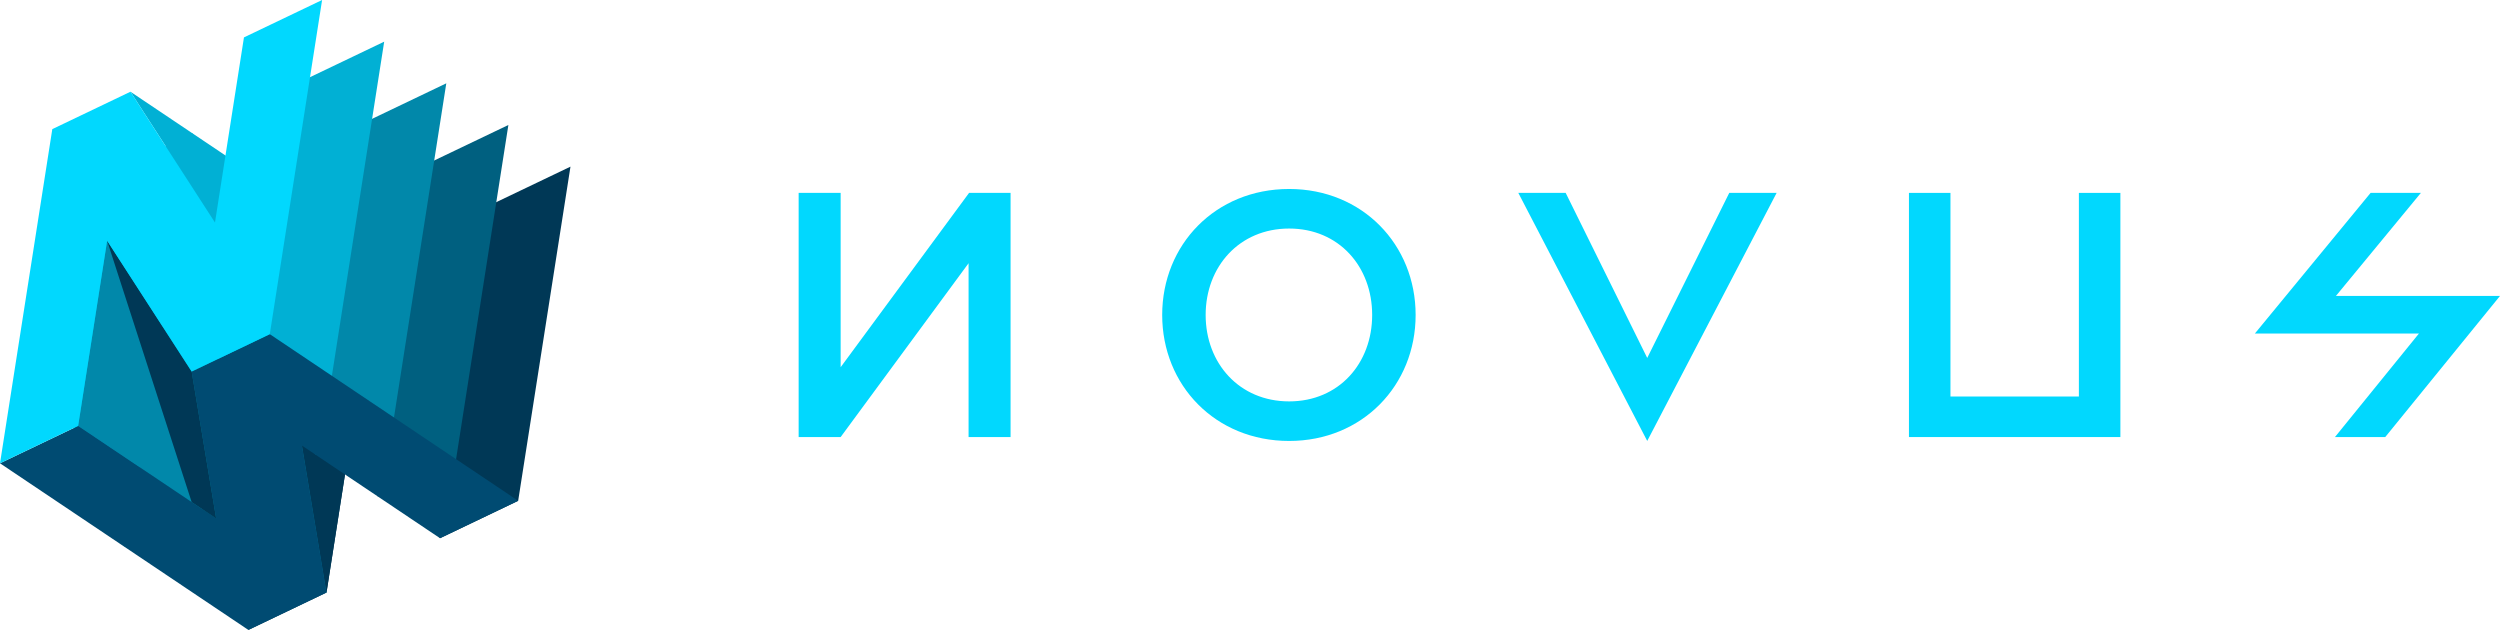 <svg xmlns="http://www.w3.org/2000/svg" width="600" height="152" viewBox="0 0 600 152" fill="none"><g clip-path="url(#clip0_1213_233)"><path d="M191.677 46.295H201.756V88.13L232.577 46.295H242.538V104.893H232.459V63.172L201.755 104.893H191.676V46.295H191.677Z" fill="#01D8FE"></path><path d="M278.926 75.592C278.926 58.716 291.701 45.355 309.396 45.355C326.976 45.355 339.751 58.716 339.751 75.592C339.751 92.468 326.976 105.829 309.396 105.829C291.701 105.829 278.926 92.468 278.926 75.592ZM329.32 75.592C329.32 63.993 321.351 54.849 309.396 54.849C297.442 54.849 289.357 63.993 289.357 75.592C289.357 87.191 297.443 96.335 309.396 96.335C321.349 96.335 329.32 87.197 329.32 75.592Z" fill="#01D8FE"></path><path d="M364.395 46.295H375.763L395.334 85.905L415.023 46.295H426.39L395.334 105.828L364.395 46.295Z" fill="#01D8FE"></path><path d="M458.15 46.295H468.11V95.164H498.932V46.295H508.893V104.893H458.148V46.295H458.15Z" fill="#01D8FE"></path><path d="M580.544 80.048H541.168L568.942 46.295H581.013L560.621 71.025H599.999L572.459 104.893H560.387L580.544 80.048Z" fill="#01D8FE"></path><path d="M124.359 120.194L105.604 129.171L85.318 97.778L78.363 142.208L59.609 151.184L72.163 70.984L90.916 62.008L111.203 93.4L118.158 48.971L136.913 39.994L124.359 120.194Z" fill="#003856"></path><path d="M109.458 110.196L90.703 119.172L70.416 87.779L63.462 132.21L44.707 141.185L57.262 60.985L76.015 52.01L96.302 83.402L103.257 38.972L122.011 29.996L109.458 110.196Z" fill="#006080"></path><path d="M94.555 100.198L75.801 109.174L55.514 77.782L48.559 122.211L29.805 131.187L42.359 50.987L61.113 42.011L81.4 73.404L88.354 28.974L107.109 19.998L94.555 100.198Z" fill="#0188AA"></path><path d="M79.652 90.2L60.899 99.176L40.612 67.783L33.657 112.213L14.902 121.189L27.456 40.989L46.211 32.013L66.497 63.406L73.452 18.976L92.206 10L79.652 90.2Z" fill="#01B0D4"></path><path d="M78.363 142.207L72.486 106.949L45.994 89.176L25.709 57.783L18.754 102.214L78.363 142.207Z" fill="#0188AA"></path><path d="M82.802 113.871L72.488 106.951L78.366 142.209L82.802 113.871Z" fill="#003856"></path><path d="M124.36 120.195L64.75 80.201L45.995 89.177L51.873 124.436L18.755 102.215L0 111.19L59.61 151.185L78.364 142.209L72.486 106.951L105.605 129.172L124.36 120.195Z" fill="#004B72"></path><path d="M45.997 89.176L51.874 124.435L45.997 120.49L25.711 57.783L45.997 89.176Z" fill="#003856"></path><path d="M61.113 42.011L31.309 22.014L51.595 53.406L61.113 42.011Z" fill="#01B0D4"></path><path d="M64.75 80.2L77.303 0L58.55 8.976L51.595 53.406L31.308 22.013L12.553 30.989L0 111.189L18.755 102.213L25.709 57.783L45.995 89.176L64.75 80.2Z" fill="#01D8FE"></path></g><defs><clipPath id="clip0_1213_233"><rect width="600" height="151.184" fill="white"></rect></clipPath></defs></svg>